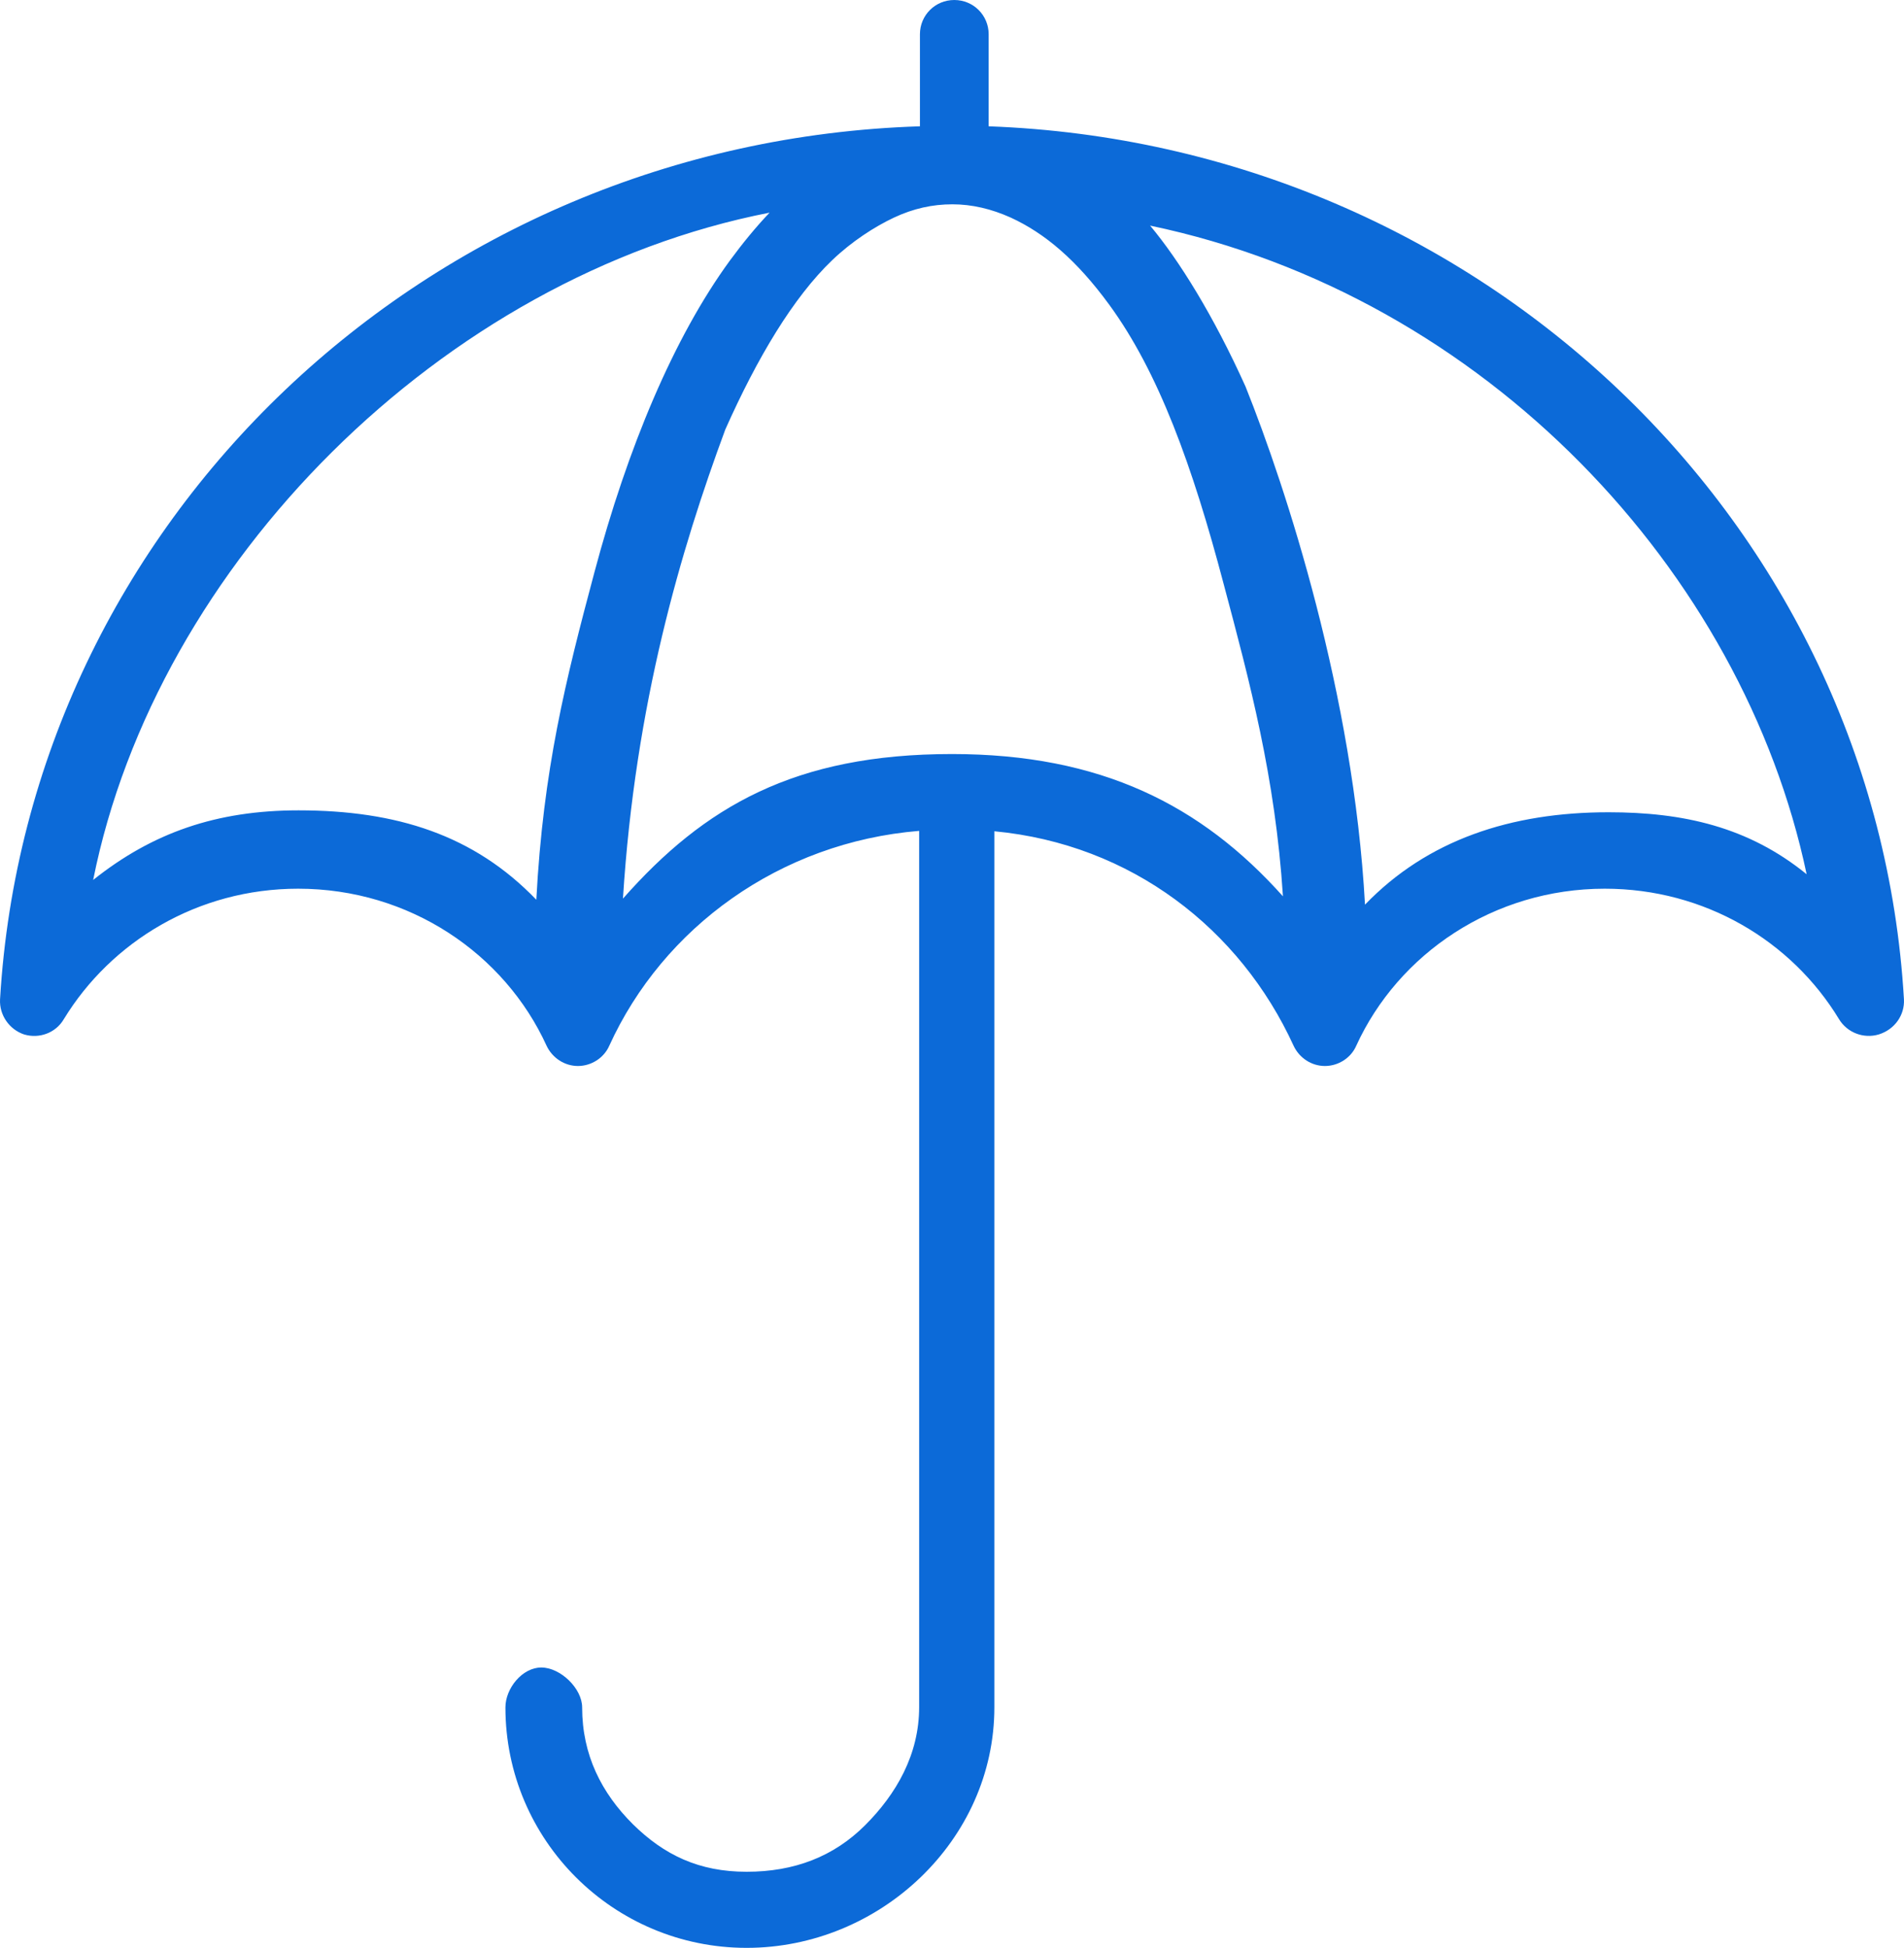 <?xml version="1.0" encoding="UTF-8"?> <svg xmlns="http://www.w3.org/2000/svg" width="44" height="45" viewBox="0 0 44 45" fill="none"><path d="M43.999 23.089C43.355 12.085 34.19 3.331 22.847 2.918V0.791C22.847 0.352 22.494 0 22.053 0C21.612 0 21.259 0.352 21.259 0.791V2.918C9.863 3.278 0.654 12.05 0.001 23.089C-0.017 23.449 0.213 23.783 0.557 23.898C0.909 24.003 1.289 23.862 1.474 23.546C2.568 21.753 4.57 20.531 6.89 20.531C9.466 20.531 11.662 22.034 12.632 24.161C12.765 24.442 13.047 24.627 13.356 24.627C13.664 24.627 13.955 24.442 14.079 24.161C15.323 21.428 18.022 19.459 21.241 19.195V22.711V39.437C21.241 40.535 20.712 41.449 19.989 42.17C19.266 42.891 18.357 43.242 17.254 43.242C16.152 43.242 15.349 42.855 14.626 42.144C13.902 41.423 13.453 40.544 13.453 39.445C13.453 39.006 12.95 38.523 12.509 38.523C12.068 38.523 11.68 39.006 11.68 39.445C11.68 42.513 14.176 45 17.254 45C20.333 45 22.979 42.513 22.979 39.445V22.711V19.204C26.146 19.503 28.66 21.463 29.895 24.161C30.027 24.442 30.309 24.627 30.618 24.627C30.927 24.627 31.218 24.442 31.341 24.161C32.312 22.034 34.517 20.531 37.084 20.531C39.403 20.531 41.406 21.744 42.499 23.546C42.685 23.854 43.064 24.003 43.417 23.898C43.787 23.783 44.017 23.449 43.999 23.089ZM13.735 13.227C13.073 15.706 12.553 17.771 12.394 20.786C10.956 19.292 9.166 18.721 6.899 18.721C5.002 18.721 3.52 19.239 2.153 20.329C3.609 13.034 10.215 6.39 17.784 4.913C17.466 5.247 17.157 5.625 16.866 6.021C15.57 7.796 14.502 10.345 13.735 13.227ZM22 17.42C18.366 17.42 16.275 18.633 14.396 20.76C14.679 16.251 15.737 12.691 16.761 9.923C17.501 8.262 18.331 6.873 19.23 6.012C19.68 5.581 20.209 5.238 20.659 5.027C21.109 4.816 21.55 4.72 22.009 4.72C22.459 4.72 22.909 4.825 23.358 5.027C24.143 5.388 24.876 6.003 25.634 7.04C26.772 8.596 27.557 10.758 28.28 13.5C28.88 15.75 29.471 17.956 29.648 20.707C27.76 18.598 25.44 17.42 22 17.42ZM37.172 18.765C34.914 18.765 32.982 19.406 31.544 20.9C31.279 16.058 29.727 11.285 28.783 8.93C28.042 7.286 27.24 6.003 26.578 5.212C34.34 6.838 40.277 13.21 41.75 20.197C40.4 19.099 38.892 18.765 37.172 18.765Z" fill="#0C6AD8"></path></svg> 